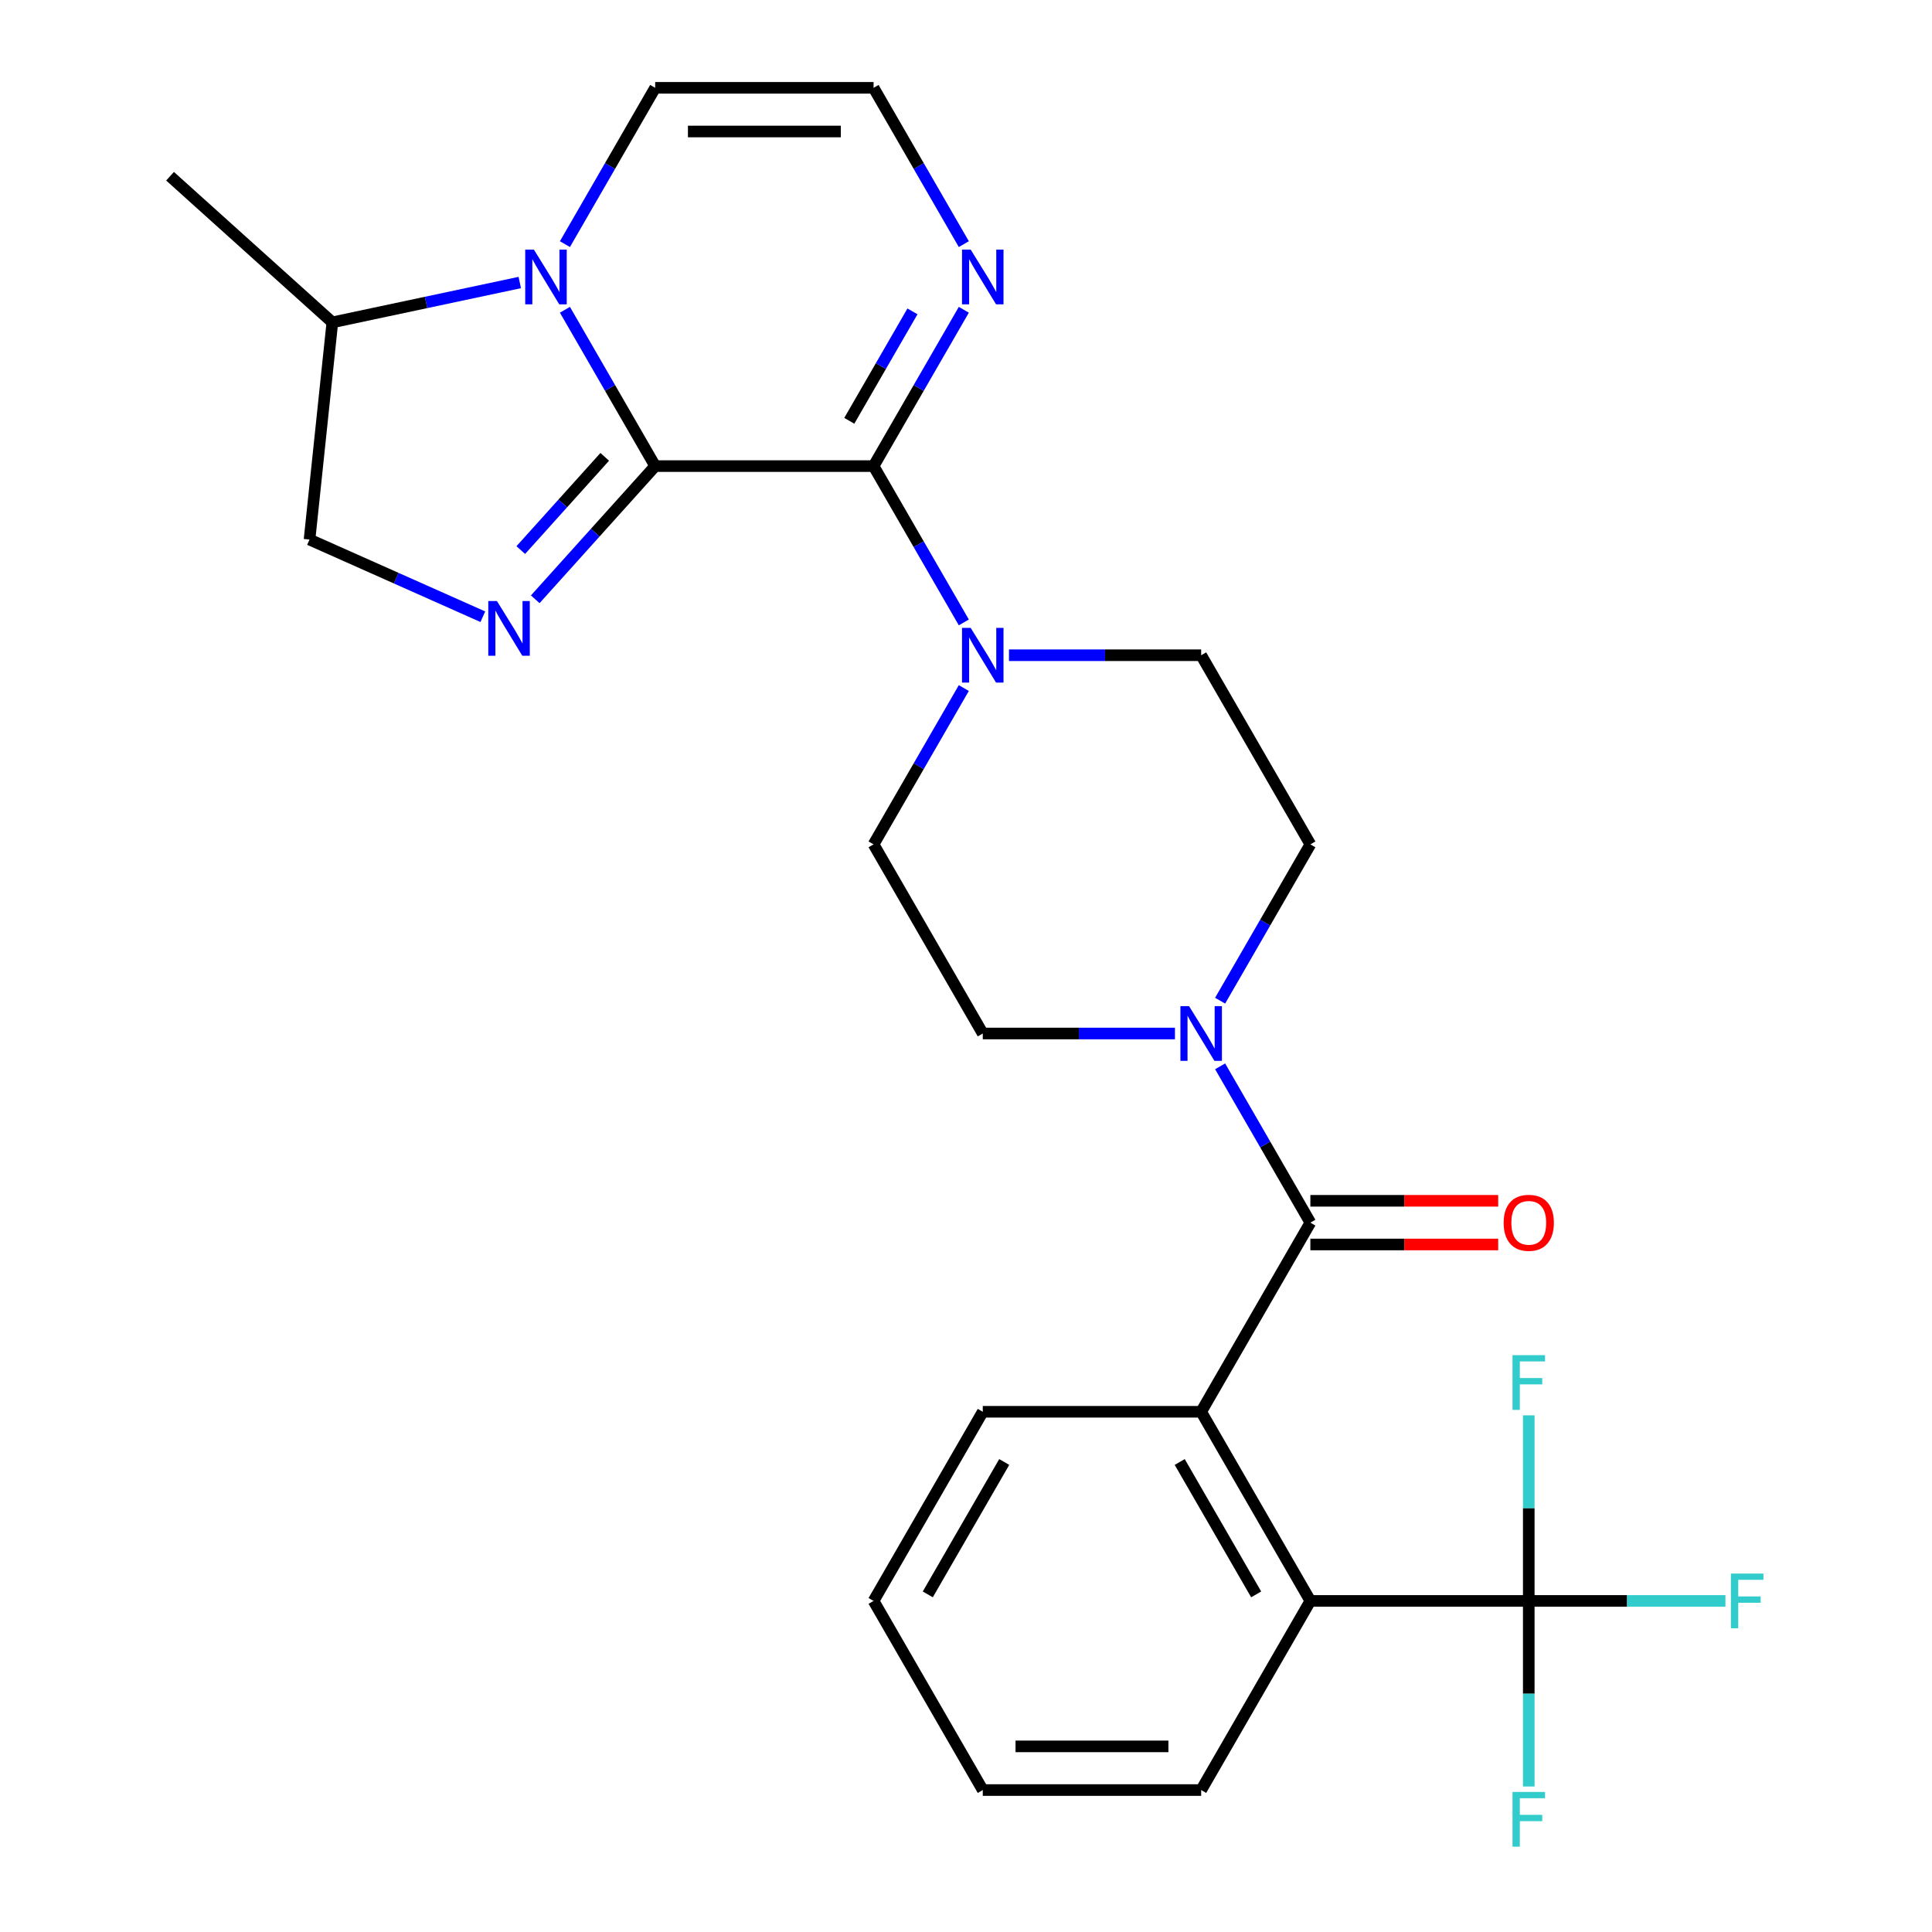 <?xml version='1.0' encoding='iso-8859-1'?>
<svg version='1.1' baseProfile='full'
              xmlns='http://www.w3.org/2000/svg'
                      xmlns:rdkit='http://www.rdkit.org/xml'
                      xmlns:xlink='http://www.w3.org/1999/xlink'
                  xml:space='preserve'
width='1000px' height='1000px' viewBox='0 0 1000 1000'>
<!-- END OF HEADER -->
<rect style='opacity:1.0;fill:#FFFFFF;stroke:none' width='1000' height='1000' x='0' y='0'> </rect>
<path class='bond-0' d='M 339.118,241.249 L 452.16,241.249' style='fill:none;fill-rule:evenodd;stroke:#000000;stroke-width:6px;stroke-linecap:butt;stroke-linejoin:miter;stroke-opacity:1' />
<path class='bond-1' d='M 339.118,241.249 L 315.761,200.794' style='fill:none;fill-rule:evenodd;stroke:#000000;stroke-width:6px;stroke-linecap:butt;stroke-linejoin:miter;stroke-opacity:1' />
<path class='bond-1' d='M 315.761,200.794 L 292.404,160.338' style='fill:none;fill-rule:evenodd;stroke:#0000FF;stroke-width:6px;stroke-linecap:butt;stroke-linejoin:miter;stroke-opacity:1' />
<path class='bond-2' d='M 339.118,241.249 L 308.081,275.719' style='fill:none;fill-rule:evenodd;stroke:#000000;stroke-width:6px;stroke-linecap:butt;stroke-linejoin:miter;stroke-opacity:1' />
<path class='bond-2' d='M 308.081,275.719 L 277.044,310.189' style='fill:none;fill-rule:evenodd;stroke:#0000FF;stroke-width:6px;stroke-linecap:butt;stroke-linejoin:miter;stroke-opacity:1' />
<path class='bond-2' d='M 313.006,236.462 L 291.28,260.591' style='fill:none;fill-rule:evenodd;stroke:#000000;stroke-width:6px;stroke-linecap:butt;stroke-linejoin:miter;stroke-opacity:1' />
<path class='bond-2' d='M 291.28,260.591 L 269.554,284.72' style='fill:none;fill-rule:evenodd;stroke:#0000FF;stroke-width:6px;stroke-linecap:butt;stroke-linejoin:miter;stroke-opacity:1' />
<path class='bond-5' d='M 452.16,241.249 L 475.517,281.705' style='fill:none;fill-rule:evenodd;stroke:#000000;stroke-width:6px;stroke-linecap:butt;stroke-linejoin:miter;stroke-opacity:1' />
<path class='bond-5' d='M 475.517,281.705 L 498.874,322.16' style='fill:none;fill-rule:evenodd;stroke:#0000FF;stroke-width:6px;stroke-linecap:butt;stroke-linejoin:miter;stroke-opacity:1' />
<path class='bond-8' d='M 452.16,241.249 L 475.517,200.794' style='fill:none;fill-rule:evenodd;stroke:#000000;stroke-width:6px;stroke-linecap:butt;stroke-linejoin:miter;stroke-opacity:1' />
<path class='bond-8' d='M 475.517,200.794 L 498.874,160.338' style='fill:none;fill-rule:evenodd;stroke:#0000FF;stroke-width:6px;stroke-linecap:butt;stroke-linejoin:miter;stroke-opacity:1' />
<path class='bond-8' d='M 439.588,217.808 L 455.938,189.489' style='fill:none;fill-rule:evenodd;stroke:#000000;stroke-width:6px;stroke-linecap:butt;stroke-linejoin:miter;stroke-opacity:1' />
<path class='bond-8' d='M 455.938,189.489 L 472.288,161.17' style='fill:none;fill-rule:evenodd;stroke:#0000FF;stroke-width:6px;stroke-linecap:butt;stroke-linejoin:miter;stroke-opacity:1' />
<path class='bond-10' d='M 292.404,126.366 L 315.761,85.91' style='fill:none;fill-rule:evenodd;stroke:#0000FF;stroke-width:6px;stroke-linecap:butt;stroke-linejoin:miter;stroke-opacity:1' />
<path class='bond-10' d='M 315.761,85.91 L 339.118,45.455' style='fill:none;fill-rule:evenodd;stroke:#000000;stroke-width:6px;stroke-linecap:butt;stroke-linejoin:miter;stroke-opacity:1' />
<path class='bond-13' d='M 269.031,146.235 L 220.528,156.545' style='fill:none;fill-rule:evenodd;stroke:#0000FF;stroke-width:6px;stroke-linecap:butt;stroke-linejoin:miter;stroke-opacity:1' />
<path class='bond-13' d='M 220.528,156.545 L 172.025,166.855' style='fill:none;fill-rule:evenodd;stroke:#000000;stroke-width:6px;stroke-linecap:butt;stroke-linejoin:miter;stroke-opacity:1' />
<path class='bond-12' d='M 249.912,319.216 L 205.061,299.247' style='fill:none;fill-rule:evenodd;stroke:#0000FF;stroke-width:6px;stroke-linecap:butt;stroke-linejoin:miter;stroke-opacity:1' />
<path class='bond-12' d='M 205.061,299.247 L 160.209,279.277' style='fill:none;fill-rule:evenodd;stroke:#000000;stroke-width:6px;stroke-linecap:butt;stroke-linejoin:miter;stroke-opacity:1' />
<path class='bond-3' d='M 678.244,632.839 L 654.887,592.383' style='fill:none;fill-rule:evenodd;stroke:#000000;stroke-width:6px;stroke-linecap:butt;stroke-linejoin:miter;stroke-opacity:1' />
<path class='bond-3' d='M 654.887,592.383 L 631.53,551.927' style='fill:none;fill-rule:evenodd;stroke:#0000FF;stroke-width:6px;stroke-linecap:butt;stroke-linejoin:miter;stroke-opacity:1' />
<path class='bond-6' d='M 678.244,632.839 L 621.723,730.736' style='fill:none;fill-rule:evenodd;stroke:#000000;stroke-width:6px;stroke-linecap:butt;stroke-linejoin:miter;stroke-opacity:1' />
<path class='bond-14' d='M 678.244,644.143 L 726.852,644.143' style='fill:none;fill-rule:evenodd;stroke:#000000;stroke-width:6px;stroke-linecap:butt;stroke-linejoin:miter;stroke-opacity:1' />
<path class='bond-14' d='M 726.852,644.143 L 775.46,644.143' style='fill:none;fill-rule:evenodd;stroke:#FF0000;stroke-width:6px;stroke-linecap:butt;stroke-linejoin:miter;stroke-opacity:1' />
<path class='bond-14' d='M 678.244,621.534 L 726.852,621.534' style='fill:none;fill-rule:evenodd;stroke:#000000;stroke-width:6px;stroke-linecap:butt;stroke-linejoin:miter;stroke-opacity:1' />
<path class='bond-14' d='M 726.852,621.534 L 775.46,621.534' style='fill:none;fill-rule:evenodd;stroke:#FF0000;stroke-width:6px;stroke-linecap:butt;stroke-linejoin:miter;stroke-opacity:1' />
<path class='bond-4' d='M 791.286,828.633 L 678.244,828.633' style='fill:none;fill-rule:evenodd;stroke:#000000;stroke-width:6px;stroke-linecap:butt;stroke-linejoin:miter;stroke-opacity:1' />
<path class='bond-19' d='M 791.286,828.633 L 842.184,828.633' style='fill:none;fill-rule:evenodd;stroke:#000000;stroke-width:6px;stroke-linecap:butt;stroke-linejoin:miter;stroke-opacity:1' />
<path class='bond-19' d='M 842.184,828.633 L 893.082,828.633' style='fill:none;fill-rule:evenodd;stroke:#33CCCC;stroke-width:6px;stroke-linecap:butt;stroke-linejoin:miter;stroke-opacity:1' />
<path class='bond-20' d='M 791.286,828.633 L 791.286,780.605' style='fill:none;fill-rule:evenodd;stroke:#000000;stroke-width:6px;stroke-linecap:butt;stroke-linejoin:miter;stroke-opacity:1' />
<path class='bond-20' d='M 791.286,780.605 L 791.286,732.577' style='fill:none;fill-rule:evenodd;stroke:#33CCCC;stroke-width:6px;stroke-linecap:butt;stroke-linejoin:miter;stroke-opacity:1' />
<path class='bond-21' d='M 791.286,828.633 L 791.286,876.661' style='fill:none;fill-rule:evenodd;stroke:#000000;stroke-width:6px;stroke-linecap:butt;stroke-linejoin:miter;stroke-opacity:1' />
<path class='bond-21' d='M 791.286,876.661 L 791.286,924.689' style='fill:none;fill-rule:evenodd;stroke:#33CCCC;stroke-width:6px;stroke-linecap:butt;stroke-linejoin:miter;stroke-opacity:1' />
<path class='bond-15' d='M 498.874,356.133 L 475.517,396.588' style='fill:none;fill-rule:evenodd;stroke:#0000FF;stroke-width:6px;stroke-linecap:butt;stroke-linejoin:miter;stroke-opacity:1' />
<path class='bond-15' d='M 475.517,396.588 L 452.16,437.044' style='fill:none;fill-rule:evenodd;stroke:#000000;stroke-width:6px;stroke-linecap:butt;stroke-linejoin:miter;stroke-opacity:1' />
<path class='bond-16' d='M 522.247,339.147 L 571.985,339.147' style='fill:none;fill-rule:evenodd;stroke:#0000FF;stroke-width:6px;stroke-linecap:butt;stroke-linejoin:miter;stroke-opacity:1' />
<path class='bond-16' d='M 571.985,339.147 L 621.723,339.147' style='fill:none;fill-rule:evenodd;stroke:#000000;stroke-width:6px;stroke-linecap:butt;stroke-linejoin:miter;stroke-opacity:1' />
<path class='bond-9' d='M 621.723,730.736 L 678.244,828.633' style='fill:none;fill-rule:evenodd;stroke:#000000;stroke-width:6px;stroke-linecap:butt;stroke-linejoin:miter;stroke-opacity:1' />
<path class='bond-9' d='M 610.622,756.725 L 650.187,825.253' style='fill:none;fill-rule:evenodd;stroke:#000000;stroke-width:6px;stroke-linecap:butt;stroke-linejoin:miter;stroke-opacity:1' />
<path class='bond-22' d='M 621.723,730.736 L 508.681,730.736' style='fill:none;fill-rule:evenodd;stroke:#000000;stroke-width:6px;stroke-linecap:butt;stroke-linejoin:miter;stroke-opacity:1' />
<path class='bond-7' d='M 631.53,517.955 L 654.887,477.499' style='fill:none;fill-rule:evenodd;stroke:#0000FF;stroke-width:6px;stroke-linecap:butt;stroke-linejoin:miter;stroke-opacity:1' />
<path class='bond-7' d='M 654.887,477.499 L 678.244,437.044' style='fill:none;fill-rule:evenodd;stroke:#000000;stroke-width:6px;stroke-linecap:butt;stroke-linejoin:miter;stroke-opacity:1' />
<path class='bond-29' d='M 608.157,534.941 L 558.419,534.941' style='fill:none;fill-rule:evenodd;stroke:#0000FF;stroke-width:6px;stroke-linecap:butt;stroke-linejoin:miter;stroke-opacity:1' />
<path class='bond-29' d='M 558.419,534.941 L 508.681,534.941' style='fill:none;fill-rule:evenodd;stroke:#000000;stroke-width:6px;stroke-linecap:butt;stroke-linejoin:miter;stroke-opacity:1' />
<path class='bond-28' d='M 498.874,126.366 L 475.517,85.91' style='fill:none;fill-rule:evenodd;stroke:#0000FF;stroke-width:6px;stroke-linecap:butt;stroke-linejoin:miter;stroke-opacity:1' />
<path class='bond-28' d='M 475.517,85.91 L 452.16,45.455' style='fill:none;fill-rule:evenodd;stroke:#000000;stroke-width:6px;stroke-linecap:butt;stroke-linejoin:miter;stroke-opacity:1' />
<path class='bond-23' d='M 678.244,828.633 L 621.723,926.53' style='fill:none;fill-rule:evenodd;stroke:#000000;stroke-width:6px;stroke-linecap:butt;stroke-linejoin:miter;stroke-opacity:1' />
<path class='bond-11' d='M 339.118,45.455 L 452.16,45.455' style='fill:none;fill-rule:evenodd;stroke:#000000;stroke-width:6px;stroke-linecap:butt;stroke-linejoin:miter;stroke-opacity:1' />
<path class='bond-11' d='M 356.074,68.063 L 435.204,68.063' style='fill:none;fill-rule:evenodd;stroke:#000000;stroke-width:6px;stroke-linecap:butt;stroke-linejoin:miter;stroke-opacity:1' />
<path class='bond-27' d='M 160.209,279.277 L 172.025,166.855' style='fill:none;fill-rule:evenodd;stroke:#000000;stroke-width:6px;stroke-linecap:butt;stroke-linejoin:miter;stroke-opacity:1' />
<path class='bond-24' d='M 172.025,166.855 L 88.019,91.215' style='fill:none;fill-rule:evenodd;stroke:#000000;stroke-width:6px;stroke-linecap:butt;stroke-linejoin:miter;stroke-opacity:1' />
<path class='bond-17' d='M 452.16,437.044 L 508.681,534.941' style='fill:none;fill-rule:evenodd;stroke:#000000;stroke-width:6px;stroke-linecap:butt;stroke-linejoin:miter;stroke-opacity:1' />
<path class='bond-18' d='M 621.723,339.147 L 678.244,437.044' style='fill:none;fill-rule:evenodd;stroke:#000000;stroke-width:6px;stroke-linecap:butt;stroke-linejoin:miter;stroke-opacity:1' />
<path class='bond-25' d='M 508.681,730.736 L 452.16,828.633' style='fill:none;fill-rule:evenodd;stroke:#000000;stroke-width:6px;stroke-linecap:butt;stroke-linejoin:miter;stroke-opacity:1' />
<path class='bond-25' d='M 519.782,756.725 L 480.218,825.253' style='fill:none;fill-rule:evenodd;stroke:#000000;stroke-width:6px;stroke-linecap:butt;stroke-linejoin:miter;stroke-opacity:1' />
<path class='bond-30' d='M 621.723,926.53 L 508.681,926.53' style='fill:none;fill-rule:evenodd;stroke:#000000;stroke-width:6px;stroke-linecap:butt;stroke-linejoin:miter;stroke-opacity:1' />
<path class='bond-30' d='M 604.767,903.922 L 525.637,903.922' style='fill:none;fill-rule:evenodd;stroke:#000000;stroke-width:6px;stroke-linecap:butt;stroke-linejoin:miter;stroke-opacity:1' />
<path class='bond-26' d='M 452.16,828.633 L 508.681,926.53' style='fill:none;fill-rule:evenodd;stroke:#000000;stroke-width:6px;stroke-linecap:butt;stroke-linejoin:miter;stroke-opacity:1' />
<path  class='atom-2' d='M 276.337 129.192
L 285.617 144.192
Q 286.537 145.672, 288.017 148.352
Q 289.497 151.032, 289.577 151.192
L 289.577 129.192
L 293.337 129.192
L 293.337 157.512
L 289.457 157.512
L 279.497 141.112
Q 278.337 139.192, 277.097 136.992
Q 275.897 134.792, 275.537 134.112
L 275.537 157.512
L 271.857 157.512
L 271.857 129.192
L 276.337 129.192
' fill='#0000FF'/>
<path  class='atom-3' d='M 257.218 311.096
L 266.498 326.096
Q 267.418 327.576, 268.898 330.256
Q 270.378 332.936, 270.458 333.096
L 270.458 311.096
L 274.218 311.096
L 274.218 339.416
L 270.338 339.416
L 260.378 323.016
Q 259.218 321.096, 257.978 318.896
Q 256.778 316.696, 256.418 316.016
L 256.418 339.416
L 252.738 339.416
L 252.738 311.096
L 257.218 311.096
' fill='#0000FF'/>
<path  class='atom-6' d='M 502.421 324.987
L 511.701 339.987
Q 512.621 341.467, 514.101 344.147
Q 515.581 346.827, 515.661 346.987
L 515.661 324.987
L 519.421 324.987
L 519.421 353.307
L 515.541 353.307
L 505.581 336.907
Q 504.421 334.987, 503.181 332.787
Q 501.981 330.587, 501.621 329.907
L 501.621 353.307
L 497.941 353.307
L 497.941 324.987
L 502.421 324.987
' fill='#0000FF'/>
<path  class='atom-8' d='M 615.463 520.781
L 624.743 535.781
Q 625.663 537.261, 627.143 539.941
Q 628.623 542.621, 628.703 542.781
L 628.703 520.781
L 632.463 520.781
L 632.463 549.101
L 628.583 549.101
L 618.623 532.701
Q 617.463 530.781, 616.223 528.581
Q 615.023 526.381, 614.663 525.701
L 614.663 549.101
L 610.983 549.101
L 610.983 520.781
L 615.463 520.781
' fill='#0000FF'/>
<path  class='atom-9' d='M 502.421 129.192
L 511.701 144.192
Q 512.621 145.672, 514.101 148.352
Q 515.581 151.032, 515.661 151.192
L 515.661 129.192
L 519.421 129.192
L 519.421 157.512
L 515.541 157.512
L 505.581 141.112
Q 504.421 139.192, 503.181 136.992
Q 501.981 134.792, 501.621 134.112
L 501.621 157.512
L 497.941 157.512
L 497.941 129.192
L 502.421 129.192
' fill='#0000FF'/>
<path  class='atom-15' d='M 778.286 632.919
Q 778.286 626.119, 781.646 622.319
Q 785.006 618.519, 791.286 618.519
Q 797.566 618.519, 800.926 622.319
Q 804.286 626.119, 804.286 632.919
Q 804.286 639.799, 800.886 643.719
Q 797.486 647.599, 791.286 647.599
Q 785.046 647.599, 781.646 643.719
Q 778.286 639.839, 778.286 632.919
M 791.286 644.399
Q 795.606 644.399, 797.926 641.519
Q 800.286 638.599, 800.286 632.919
Q 800.286 627.359, 797.926 624.559
Q 795.606 621.719, 791.286 621.719
Q 786.966 621.719, 784.606 624.519
Q 782.286 627.319, 782.286 632.919
Q 782.286 638.639, 784.606 641.519
Q 786.966 644.399, 791.286 644.399
' fill='#FF0000'/>
<path  class='atom-20' d='M 895.908 814.473
L 912.748 814.473
L 912.748 817.713
L 899.708 817.713
L 899.708 826.313
L 911.308 826.313
L 911.308 829.593
L 899.708 829.593
L 899.708 842.793
L 895.908 842.793
L 895.908 814.473
' fill='#33CCCC'/>
<path  class='atom-21' d='M 782.866 701.431
L 799.706 701.431
L 799.706 704.671
L 786.666 704.671
L 786.666 713.271
L 798.266 713.271
L 798.266 716.551
L 786.666 716.551
L 786.666 729.751
L 782.866 729.751
L 782.866 701.431
' fill='#33CCCC'/>
<path  class='atom-22' d='M 782.866 927.515
L 799.706 927.515
L 799.706 930.755
L 786.666 930.755
L 786.666 939.355
L 798.266 939.355
L 798.266 942.635
L 786.666 942.635
L 786.666 955.835
L 782.866 955.835
L 782.866 927.515
' fill='#33CCCC'/>
</svg>
